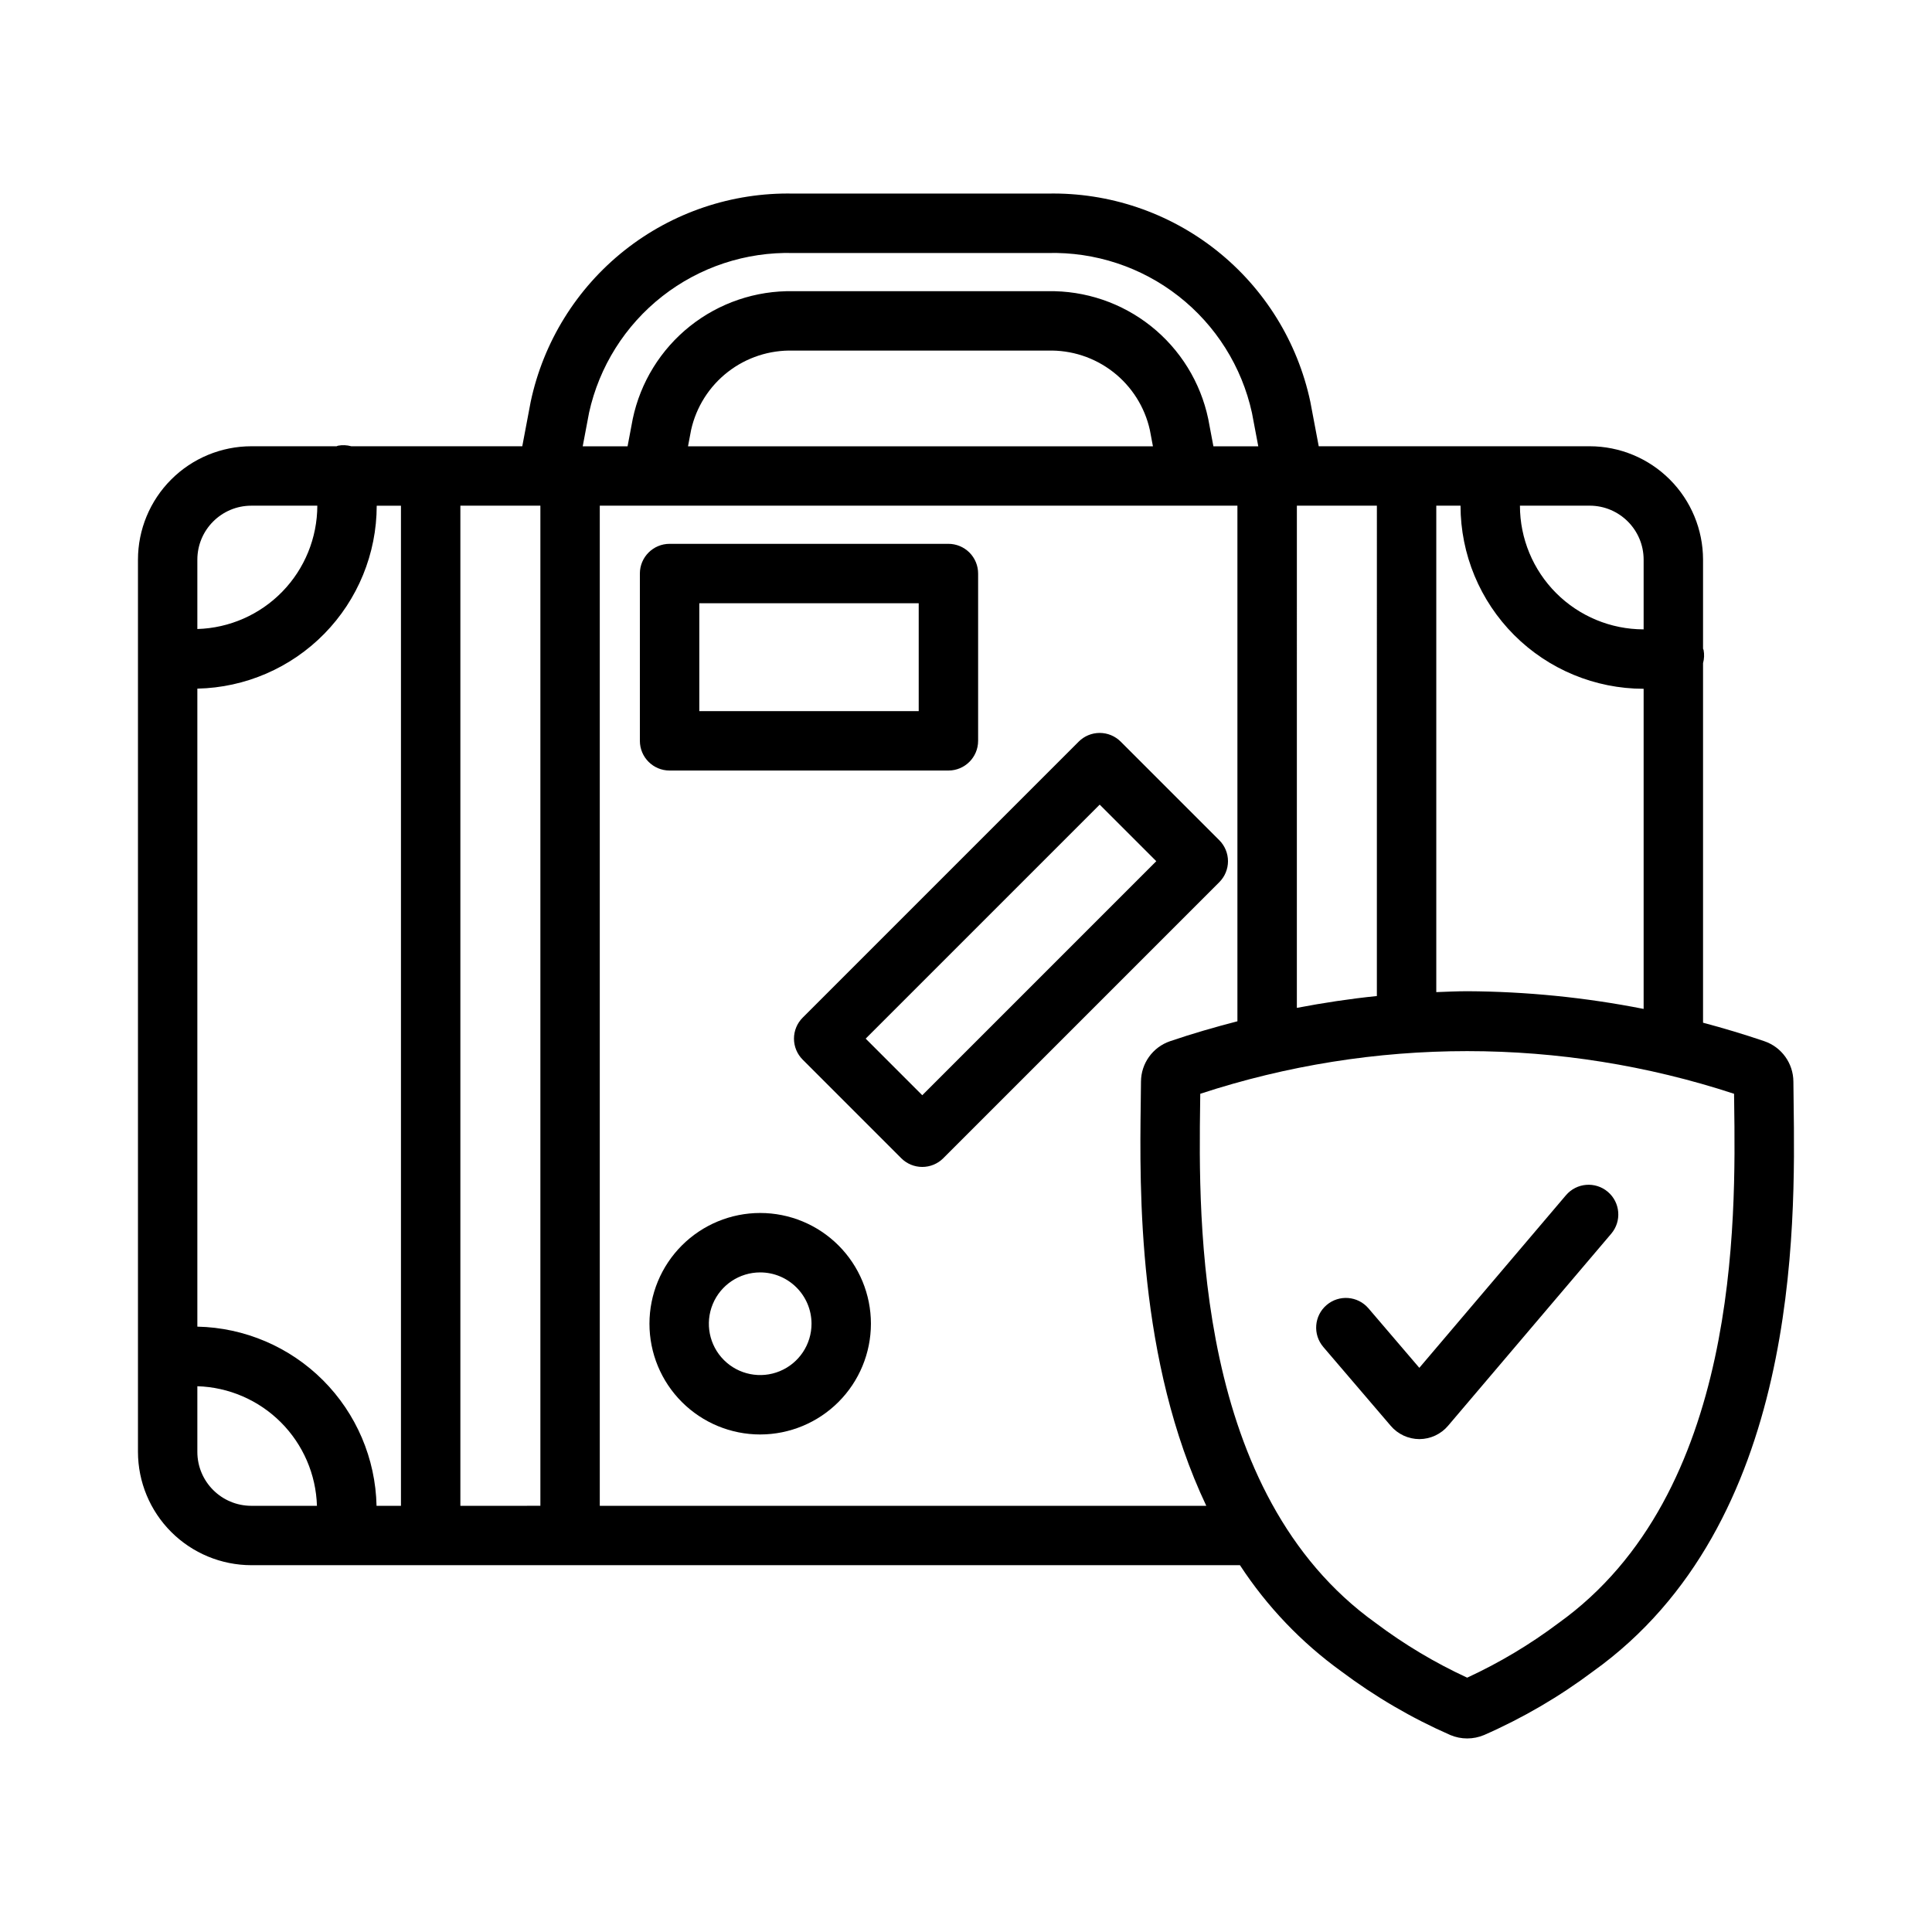 <?xml version="1.0" encoding="UTF-8"?>
<!-- Uploaded to: ICON Repo, www.svgrepo.com, Generator: ICON Repo Mixer Tools -->
<svg fill="#000000" width="800px" height="800px" version="1.1" viewBox="144 144 512 512" xmlns="http://www.w3.org/2000/svg">
 <g>
  <path d="m345.46 524.15c-7.785 0-15.25-3.094-20.754-8.598-5.504-5.5-8.594-12.965-8.594-20.75 0-7.781 3.09-15.246 8.594-20.75 5.504-5.504 12.969-8.598 20.754-8.598 7.781 0 15.246 3.094 20.75 8.598 5.504 5.504 8.594 12.969 8.594 20.75-0.008 7.781-3.102 15.242-8.605 20.742-5.5 5.5-12.961 8.598-20.738 8.605zm0-42.949c-5.504 0-10.465 3.312-12.57 8.395-2.106 5.086-0.941 10.938 2.949 14.824 3.891 3.891 9.742 5.055 14.824 2.949 5.082-2.106 8.398-7.062 8.398-12.566-0.008-7.508-6.094-13.594-13.602-13.602z"/>
  <path d="m388.41 453.25c-2.09 0-4.09-0.832-5.566-2.305l-26.125-26.129c-1.477-1.477-2.309-3.477-2.309-5.566 0-2.086 0.832-4.09 2.309-5.562l73.148-73.148h-0.004c1.477-1.477 3.481-2.305 5.566-2.305 2.09 0 4.09 0.828 5.566 2.305l26.125 26.121c1.477 1.477 2.309 3.481 2.309 5.566 0 2.09-0.832 4.09-2.309 5.566l-73.148 73.152h0.004c-1.477 1.477-3.481 2.305-5.566 2.305zm-14.996-34 14.996 14.996 62.016-62.02-14.996-14.988z"/>
  <path d="m395.34 348.2h-73.891c-4.348 0-7.875-3.523-7.875-7.871v-44.336c0-4.344 3.527-7.871 7.875-7.871h73.891c2.086 0 4.09 0.832 5.566 2.305 1.477 1.477 2.305 3.481 2.305 5.566v44.336c0 4.348-3.523 7.871-7.871 7.871zm-66.02-15.742h58.148v-28.59h-58.148z"/>
  <path d="m619.33 436.07-0.062-5.434c-0.027-4.836-3.106-9.129-7.68-10.699-5.352-1.828-10.789-3.449-16.262-4.91v-95.285c0.312-1.137 0.363-2.332 0.141-3.492-0.027-0.125-0.113-0.215-0.141-0.336v-23.613c-0.012-7.965-3.18-15.602-8.812-21.23-5.633-5.633-13.266-8.801-21.23-8.809h-71.805l-2.227-11.789c-3.371-15.855-12.16-30.035-24.859-40.109-12.699-10.07-28.508-15.398-44.715-15.066h-67.469c-16.203-0.332-32.016 4.996-44.715 15.066-12.699 10.074-21.488 24.254-24.855 40.109l-2.227 11.789h-45.32c-1.148-0.32-2.356-0.371-3.527-0.148-0.129 0.027-0.219 0.113-0.344 0.145l-22.617 0.004c-7.965 0.008-15.602 3.176-21.23 8.809-5.633 5.629-8.801 13.266-8.809 21.23v236.45c0.008 7.965 3.176 15.598 8.809 21.23 5.629 5.629 13.266 8.797 21.23 8.809h262c7.156 10.949 16.266 20.492 26.875 28.148 8.949 6.711 18.641 12.375 28.883 16.867 2.852 1.199 6.062 1.199 8.91 0.004 10.254-4.492 19.949-10.152 28.902-16.871 54.668-39.086 53.609-117.42 53.156-150.87zm-39.766-109.54h0.016v84.844c-15.414-3.043-31.082-4.613-46.793-4.691-2.719 0.012-5.438 0.133-8.156 0.238v-128.91h6.422v0.012c0.016 12.863 5.133 25.191 14.227 34.289 9.094 9.094 21.426 14.211 34.285 14.223zm0.016-34.23v18.484h-0.016v0.004c-8.688-0.008-17.016-3.465-23.16-9.609-6.141-6.141-9.598-14.473-9.605-23.16v-0.012h18.484c7.891 0.008 14.289 6.402 14.297 14.297zm-70.695 115.66c-7.121 0.723-14.191 1.801-21.203 3.137l0.004-133.09h21.203zm-154.68-196.91h67.469c12.535-0.328 24.797 3.719 34.668 11.449 9.875 7.731 16.75 18.656 19.438 30.906l1.676 8.867h-11.891l-1.371-7.262c-2.043-9.707-7.406-18.395-15.168-24.574-7.762-6.176-17.434-9.453-27.352-9.266h-67.469c-9.918-0.188-19.59 3.09-27.352 9.266-7.758 6.18-13.125 14.867-15.168 24.574l-1.371 7.262h-11.887l1.676-8.867h-0.004c2.691-12.25 9.562-23.176 19.438-30.906s22.133-11.777 34.668-11.449zm95.336 51.223h-123.21l0.82-4.34c1.363-6.102 4.809-11.535 9.746-15.371s11.055-5.832 17.305-5.648h67.469c6.25-0.184 12.367 1.812 17.305 5.648s8.383 9.27 9.746 15.371zm-253.24 233.3v-169.08c12.688-0.266 24.766-5.484 33.648-14.543 8.883-9.059 13.871-21.234 13.887-33.922v-0.012h6.422v265.04h-6.473 0.004c-0.266-12.512-5.352-24.434-14.199-33.285-8.852-8.848-20.777-13.938-33.289-14.199zm14.297-217.56h17.496v0.012c-0.02 8.508-3.344 16.676-9.281 22.773-5.934 6.098-14.004 9.648-22.512 9.898v-18.387c0.008-7.891 6.406-14.289 14.297-14.297zm-14.297 250.75v-17.398c8.328 0.25 16.242 3.672 22.133 9.562 5.891 5.891 9.309 13.805 9.562 22.129h-17.398c-7.891-0.008-14.289-6.402-14.297-14.293zm69.703 14.297v-265.05h21.203v265.04zm36.945 0v-265.05h168.98v136.64c-6.019 1.562-12.008 3.285-17.891 5.293h0.004c-4.562 1.574-7.637 5.859-7.668 10.684l-0.062 5.445c-0.316 23.34-0.863 68.512 17.367 106.98zm254.06 31.086v-0.004c-7.531 5.66-15.641 10.504-24.191 14.457-8.555-3.953-16.664-8.797-24.195-14.457-47.969-34.293-46.988-106.86-46.57-137.85l0.031-2.43c45.953-15.074 95.516-15.074 141.46 0l0.031 2.43c0.422 30.988 1.398 103.55-46.57 137.85z"/>
  <path d="m520.15 525.38c-2.938-0.012-5.719-1.309-7.613-3.547l-17.855-20.875 0.004-0.004c-2.828-3.305-2.438-8.273 0.867-11.098 3.305-2.828 8.273-2.438 11.102 0.867l13.48 15.766 38.859-45.742v0.004c2.816-3.316 7.781-3.719 11.098-0.902 3.312 2.812 3.719 7.781 0.902 11.094l-43.211 50.863v0.004c-1.895 2.25-4.684 3.555-7.625 3.57z"/>
 </g>
</svg>